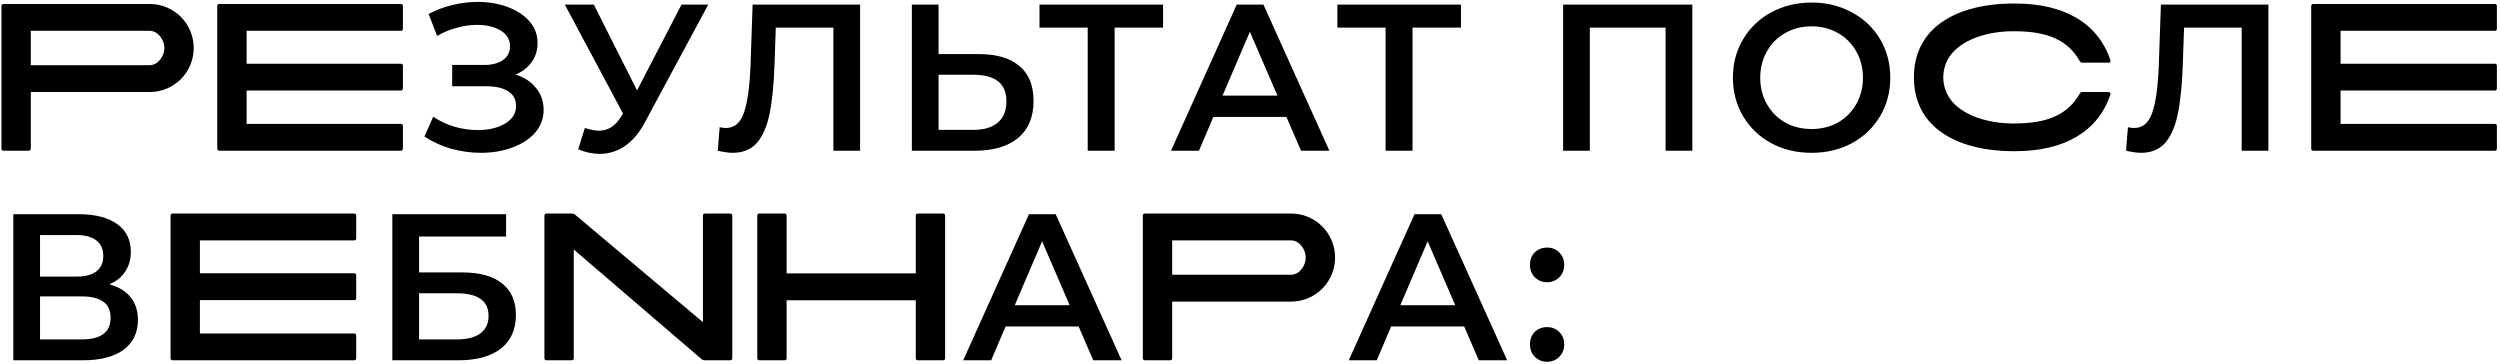 <?xml version="1.0" encoding="UTF-8"?> <svg xmlns="http://www.w3.org/2000/svg" width="680" height="99" viewBox="0 0 680 99" fill="none"> <path d="M52.69 13.056C52.69 6.43 47.34 1.081 40.714 1.081L0.994 1.081C0.595 1.081 0.395 1.28 0.395 1.679L0.395 40.401C0.395 40.8 0.595 41 0.994 41H7.78C8.179 41 8.379 40.8 8.379 40.401L8.379 25.032L40.714 25.032C47.34 25.032 52.69 19.683 52.69 13.056ZM44.706 13.056C44.706 15.292 42.989 17.727 40.714 17.727L8.379 17.727L8.379 8.386L40.714 8.386C42.989 8.386 44.706 10.821 44.706 13.056ZM67.076 17.328V8.386L108.992 8.386C109.391 8.386 109.59 8.186 109.59 7.787V1.679C109.59 1.28 109.391 1.081 108.992 1.081L59.691 1.081C59.292 1.081 59.092 1.28 59.092 1.679L59.092 40.401C59.092 40.8 59.292 41 59.691 41L108.992 41C109.391 41 109.59 40.8 109.59 40.401L109.59 34.294C109.59 33.894 109.391 33.695 108.992 33.695L67.076 33.695V24.633L108.992 24.633C109.391 24.633 109.59 24.433 109.59 24.034V17.927C109.59 17.527 109.391 17.328 108.992 17.328L67.076 17.328ZM140.254 20.277C142.639 21.034 144.494 22.265 145.818 23.968C147.181 25.633 147.862 27.601 147.862 29.872C147.862 32.257 147.086 34.339 145.534 36.117C143.983 37.858 141.901 39.202 139.289 40.148C136.715 41.095 133.896 41.568 130.83 41.568C128.18 41.568 125.512 41.208 122.825 40.489C120.175 39.732 117.715 38.615 115.444 37.139L117.829 31.746C119.57 32.919 121.5 33.828 123.619 34.471C125.739 35.077 127.84 35.379 129.921 35.379C132.912 35.379 135.391 34.793 137.359 33.619C139.365 32.446 140.368 30.837 140.368 28.794C140.368 27.052 139.649 25.728 138.21 24.819C136.772 23.911 134.785 23.457 132.249 23.457H122.995V17.666H131.681C133.877 17.666 135.599 17.212 136.848 16.303C138.097 15.395 138.721 14.165 138.721 12.613C138.721 10.758 137.87 9.32 136.167 8.298C134.501 7.276 132.363 6.765 129.751 6.765C127.972 6.765 126.136 7.03 124.244 7.56C122.352 8.052 120.573 8.79 118.907 9.774L116.579 3.813C118.623 2.715 120.781 1.901 123.052 1.372C125.361 0.804 127.65 0.52 129.921 0.52C132.874 0.52 135.58 0.974 138.04 1.883C140.538 2.791 142.525 4.097 144.001 5.8C145.478 7.465 146.216 9.433 146.216 11.704C146.216 13.673 145.686 15.395 144.626 16.871C143.566 18.347 142.109 19.483 140.254 20.277ZM192.637 1.258L175.378 33.336C173.864 36.174 172.047 38.313 169.927 39.751C167.846 41.151 165.575 41.852 163.114 41.852C161.146 41.852 159.197 41.435 157.267 40.603L159.083 34.812C160.635 35.304 161.922 35.55 162.944 35.55C165.329 35.55 167.297 34.32 168.849 31.859L169.473 30.894L153.633 1.258L161.525 1.258L173.277 24.592L185.37 1.258L192.637 1.258ZM233.95 1.258V41H226.683V7.503L211.013 7.503L210.672 17.439C210.483 23.003 210.029 27.526 209.31 31.008C208.59 34.452 207.436 37.083 205.846 38.899C204.257 40.678 202.061 41.568 199.261 41.568C198.276 41.568 196.933 41.379 195.23 41L195.741 34.584C196.233 34.736 196.8 34.812 197.444 34.812C199.753 34.812 201.38 33.449 202.326 30.724C203.31 27.961 203.916 23.627 204.143 17.723L204.711 1.258L233.95 1.258ZM266.307 14.713C271.076 14.713 274.728 15.792 277.264 17.95C279.838 20.069 281.125 23.23 281.125 27.431C281.125 31.822 279.724 35.19 276.923 37.537C274.123 39.846 270.186 41 265.114 41H248.025V1.258H255.292V14.713H266.307ZM264.774 35.323C267.65 35.323 269.864 34.66 271.416 33.336C272.968 32.011 273.744 30.08 273.744 27.544C273.744 22.738 270.754 20.334 264.774 20.334H255.292V35.323H264.774ZM316.352 7.503L303.181 7.503V41H295.857V7.503L282.742 7.503V1.258L316.352 1.258V7.503ZM349.904 31.803H330.033L326.115 41H318.507L336.391 1.258H343.658L361.599 41H353.878L349.904 31.803ZM347.462 26.012L339.968 8.639L332.531 26.012H347.462ZM397.378 7.503L384.206 7.503V41H376.882V7.503L363.767 7.503V1.258L397.378 1.258V7.503ZM460.311 1.258V41H453.044V7.503L432.435 7.503V41H425.168V1.258L460.311 1.258ZM492.751 41.568C488.701 41.568 485.048 40.697 481.793 38.956C478.538 37.177 475.984 34.736 474.129 31.632C472.274 28.491 471.347 24.99 471.347 21.129C471.347 17.268 472.274 13.786 474.129 10.682C475.984 7.541 478.538 5.1 481.793 3.359C485.048 1.58 488.701 0.69 492.751 0.69C496.801 0.69 500.453 1.58 503.708 3.359C506.963 5.1 509.518 7.522 511.373 10.626C513.227 13.729 514.155 17.23 514.155 21.129C514.155 25.027 513.227 28.529 511.373 31.632C509.518 34.736 506.963 37.177 503.708 38.956C500.453 40.697 496.801 41.568 492.751 41.568ZM492.751 35.096C495.4 35.096 497.785 34.509 499.904 33.336C502.024 32.124 503.689 30.459 504.901 28.339C506.112 26.182 506.717 23.779 506.717 21.129C506.717 18.48 506.112 16.095 504.901 13.975C503.689 11.818 502.024 10.153 499.904 8.979C497.785 7.768 495.4 7.163 492.751 7.163C490.101 7.163 487.717 7.768 485.597 8.979C483.478 10.153 481.812 11.818 480.601 13.975C479.39 16.095 478.784 18.48 478.784 21.129C478.784 23.779 479.39 26.182 480.601 28.339C481.812 30.459 483.478 32.124 485.597 33.336C487.717 34.509 490.101 35.096 492.751 35.096ZM566.335 25.032C565.976 25.032 565.856 25.192 565.657 25.511C562.543 31.02 557.114 33.575 548.092 33.575H546.974C538.871 33.455 528.651 30.022 528.571 21.04C528.651 12.058 538.871 8.625 546.974 8.506H548.092C557.114 8.506 562.543 11.06 565.657 16.569C565.856 16.889 565.976 17.048 566.335 17.048H573.481C573.92 17.048 574.159 16.809 574.04 16.41C570.686 6.23 561.345 0.961 548.252 0.961H548.132H546.934C533.841 1.12 521.825 6.27 520.667 19.044C520.628 19.643 520.588 20.242 520.588 20.96C520.588 21 520.588 21 520.588 21.04V21.12C520.588 21.839 520.628 22.438 520.667 23.036C521.825 35.81 533.841 40.96 546.934 41.12H548.132H548.252C561.345 41.12 570.686 35.85 574.04 25.671C574.159 25.272 573.92 25.032 573.481 25.032H566.335ZM617.003 1.258V41H609.736V7.503L594.066 7.503L593.726 17.439C593.537 23.003 593.082 27.526 592.363 31.008C591.644 34.452 590.49 37.083 588.9 38.899C587.31 40.678 585.115 41.568 582.314 41.568C581.33 41.568 579.986 41.379 578.283 41L578.794 34.584C579.286 34.736 579.854 34.812 580.497 34.812C582.806 34.812 584.434 33.449 585.38 30.724C586.364 27.961 586.97 23.627 587.197 17.723L587.764 1.258L617.003 1.258ZM636.636 17.328V8.386L678.551 8.386C678.95 8.386 679.15 8.186 679.15 7.787V1.679C679.15 1.28 678.95 1.081 678.551 1.081L629.251 1.081C628.851 1.081 628.652 1.28 628.652 1.679V40.401C628.652 40.8 628.851 41 629.251 41L678.551 41C678.95 41 679.15 40.8 679.15 40.401V34.294C679.15 33.894 678.95 33.695 678.551 33.695L636.636 33.695V24.633L678.551 24.633C678.95 24.633 679.15 24.433 679.15 24.034V17.927C679.15 17.527 678.95 17.328 678.551 17.328L636.636 17.328ZM29.737 77.334C32.273 78.015 34.203 79.189 35.528 80.854C36.852 82.482 37.515 84.526 37.515 86.986C37.515 90.468 36.228 93.174 33.654 95.105C31.081 97.035 27.352 98 22.47 98H3.621L3.621 58.258H21.391C25.857 58.258 29.339 59.148 31.837 60.926C34.336 62.705 35.585 65.222 35.585 68.477C35.585 70.559 35.074 72.357 34.052 73.871C33.068 75.385 31.629 76.539 29.737 77.334ZM10.888 75.234H20.767C23.151 75.234 24.968 74.76 26.217 73.814C27.466 72.868 28.09 71.468 28.09 69.613C28.09 67.758 27.466 66.358 26.217 65.412C24.968 64.427 23.151 63.935 20.767 63.935H10.888L10.888 75.234ZM22.243 92.323C27.466 92.323 30.078 90.354 30.078 86.418C30.078 82.557 27.466 80.627 22.243 80.627H10.888L10.888 92.323H22.243ZM54.375 74.328V65.386H96.29C96.69 65.386 96.889 65.186 96.889 64.787V58.679C96.889 58.28 96.69 58.081 96.29 58.081H46.99C46.591 58.081 46.391 58.28 46.391 58.679V97.401C46.391 97.8 46.591 98 46.99 98H96.29C96.69 98 96.889 97.8 96.889 97.401V91.293C96.889 90.894 96.69 90.695 96.29 90.695H54.375V81.633H96.29C96.69 81.633 96.889 81.433 96.889 81.034V74.927C96.889 74.527 96.69 74.328 96.29 74.328H54.375ZM106.717 58.258L137.659 58.258V64.333L113.984 64.333V74.098H125.736C130.506 74.098 134.12 75.101 136.58 77.107C139.078 79.075 140.327 81.933 140.327 85.68C140.327 89.616 138.965 92.663 136.24 94.821C133.515 96.94 129.635 98 124.601 98H106.717V58.258ZM124.204 92.323C127.042 92.323 129.2 91.774 130.676 90.676C132.152 89.579 132.89 87.989 132.89 85.907C132.89 81.819 129.995 79.775 124.204 79.775H113.984V92.323H124.204ZM198.577 98C198.977 98 199.176 97.8 199.176 97.401L199.176 58.679C199.176 58.28 198.977 58.081 198.577 58.081H191.791C191.392 58.081 191.192 58.28 191.192 58.679L191.192 87.621L156.383 58.36C156.143 58.16 155.943 58.081 155.624 58.081H148.678C148.279 58.081 148.079 58.28 148.079 58.679L148.079 97.401C148.079 97.8 148.279 98 148.678 98H155.464C155.864 98 156.063 97.8 156.063 97.401L156.063 67.861L190.873 97.721C191.113 97.92 191.312 98 191.631 98H198.577ZM256.476 98C256.875 98 257.075 97.8 257.075 97.401V58.679C257.075 58.28 256.875 58.081 256.476 58.081H249.69C249.291 58.081 249.091 58.28 249.091 58.679V74.368L213.962 74.368V58.679C213.962 58.28 213.762 58.081 213.363 58.081H206.577C206.178 58.081 205.978 58.28 205.978 58.679L205.978 97.401C205.978 97.8 206.178 98 206.577 98H213.363C213.762 98 213.962 97.8 213.962 97.401V81.673L249.091 81.673V97.401C249.091 97.8 249.291 98 249.69 98H256.476ZM293.389 88.803H273.518L269.6 98H261.993L279.877 58.258H287.144L305.084 98H297.363L293.389 88.803ZM290.948 83.012L283.453 65.639L276.016 83.012H290.948ZM363.143 70.056C363.143 63.43 357.794 58.081 351.167 58.081H311.448C311.048 58.081 310.849 58.28 310.849 58.679V97.401C310.849 97.8 311.048 98 311.448 98H318.234C318.633 98 318.833 97.8 318.833 97.401V82.032H351.167C357.794 82.032 363.143 76.683 363.143 70.056ZM355.159 70.056C355.159 72.292 353.443 74.727 351.167 74.727H318.833V65.386H351.167C353.443 65.386 355.159 67.821 355.159 70.056ZM398.26 88.803L378.389 88.803L374.471 98H366.863L384.747 58.258H392.014L409.955 98H402.234L398.26 88.803ZM395.818 83.012L388.324 65.639L380.887 83.012L395.818 83.012ZM420.805 76.766C419.518 76.766 418.421 76.331 417.512 75.461C416.604 74.552 416.15 73.417 416.15 72.054C416.15 70.654 416.585 69.518 417.455 68.648C418.364 67.777 419.48 67.342 420.805 67.342C422.13 67.342 423.227 67.777 424.098 68.648C425.006 69.518 425.461 70.654 425.461 72.054C425.461 73.417 425.006 74.552 424.098 75.461C423.19 76.331 422.092 76.766 420.805 76.766ZM420.805 98.397C419.518 98.397 418.421 97.962 417.512 97.092C416.604 96.183 416.15 95.048 416.15 93.685C416.15 92.285 416.585 91.149 417.455 90.279C418.364 89.408 419.48 88.973 420.805 88.973C422.13 88.973 423.227 89.408 424.098 90.279C425.006 91.149 425.461 92.285 425.461 93.685C425.461 95.048 425.006 96.183 424.098 97.092C423.19 97.962 422.092 98.397 420.805 98.397Z" fill="black"></path> </svg> 